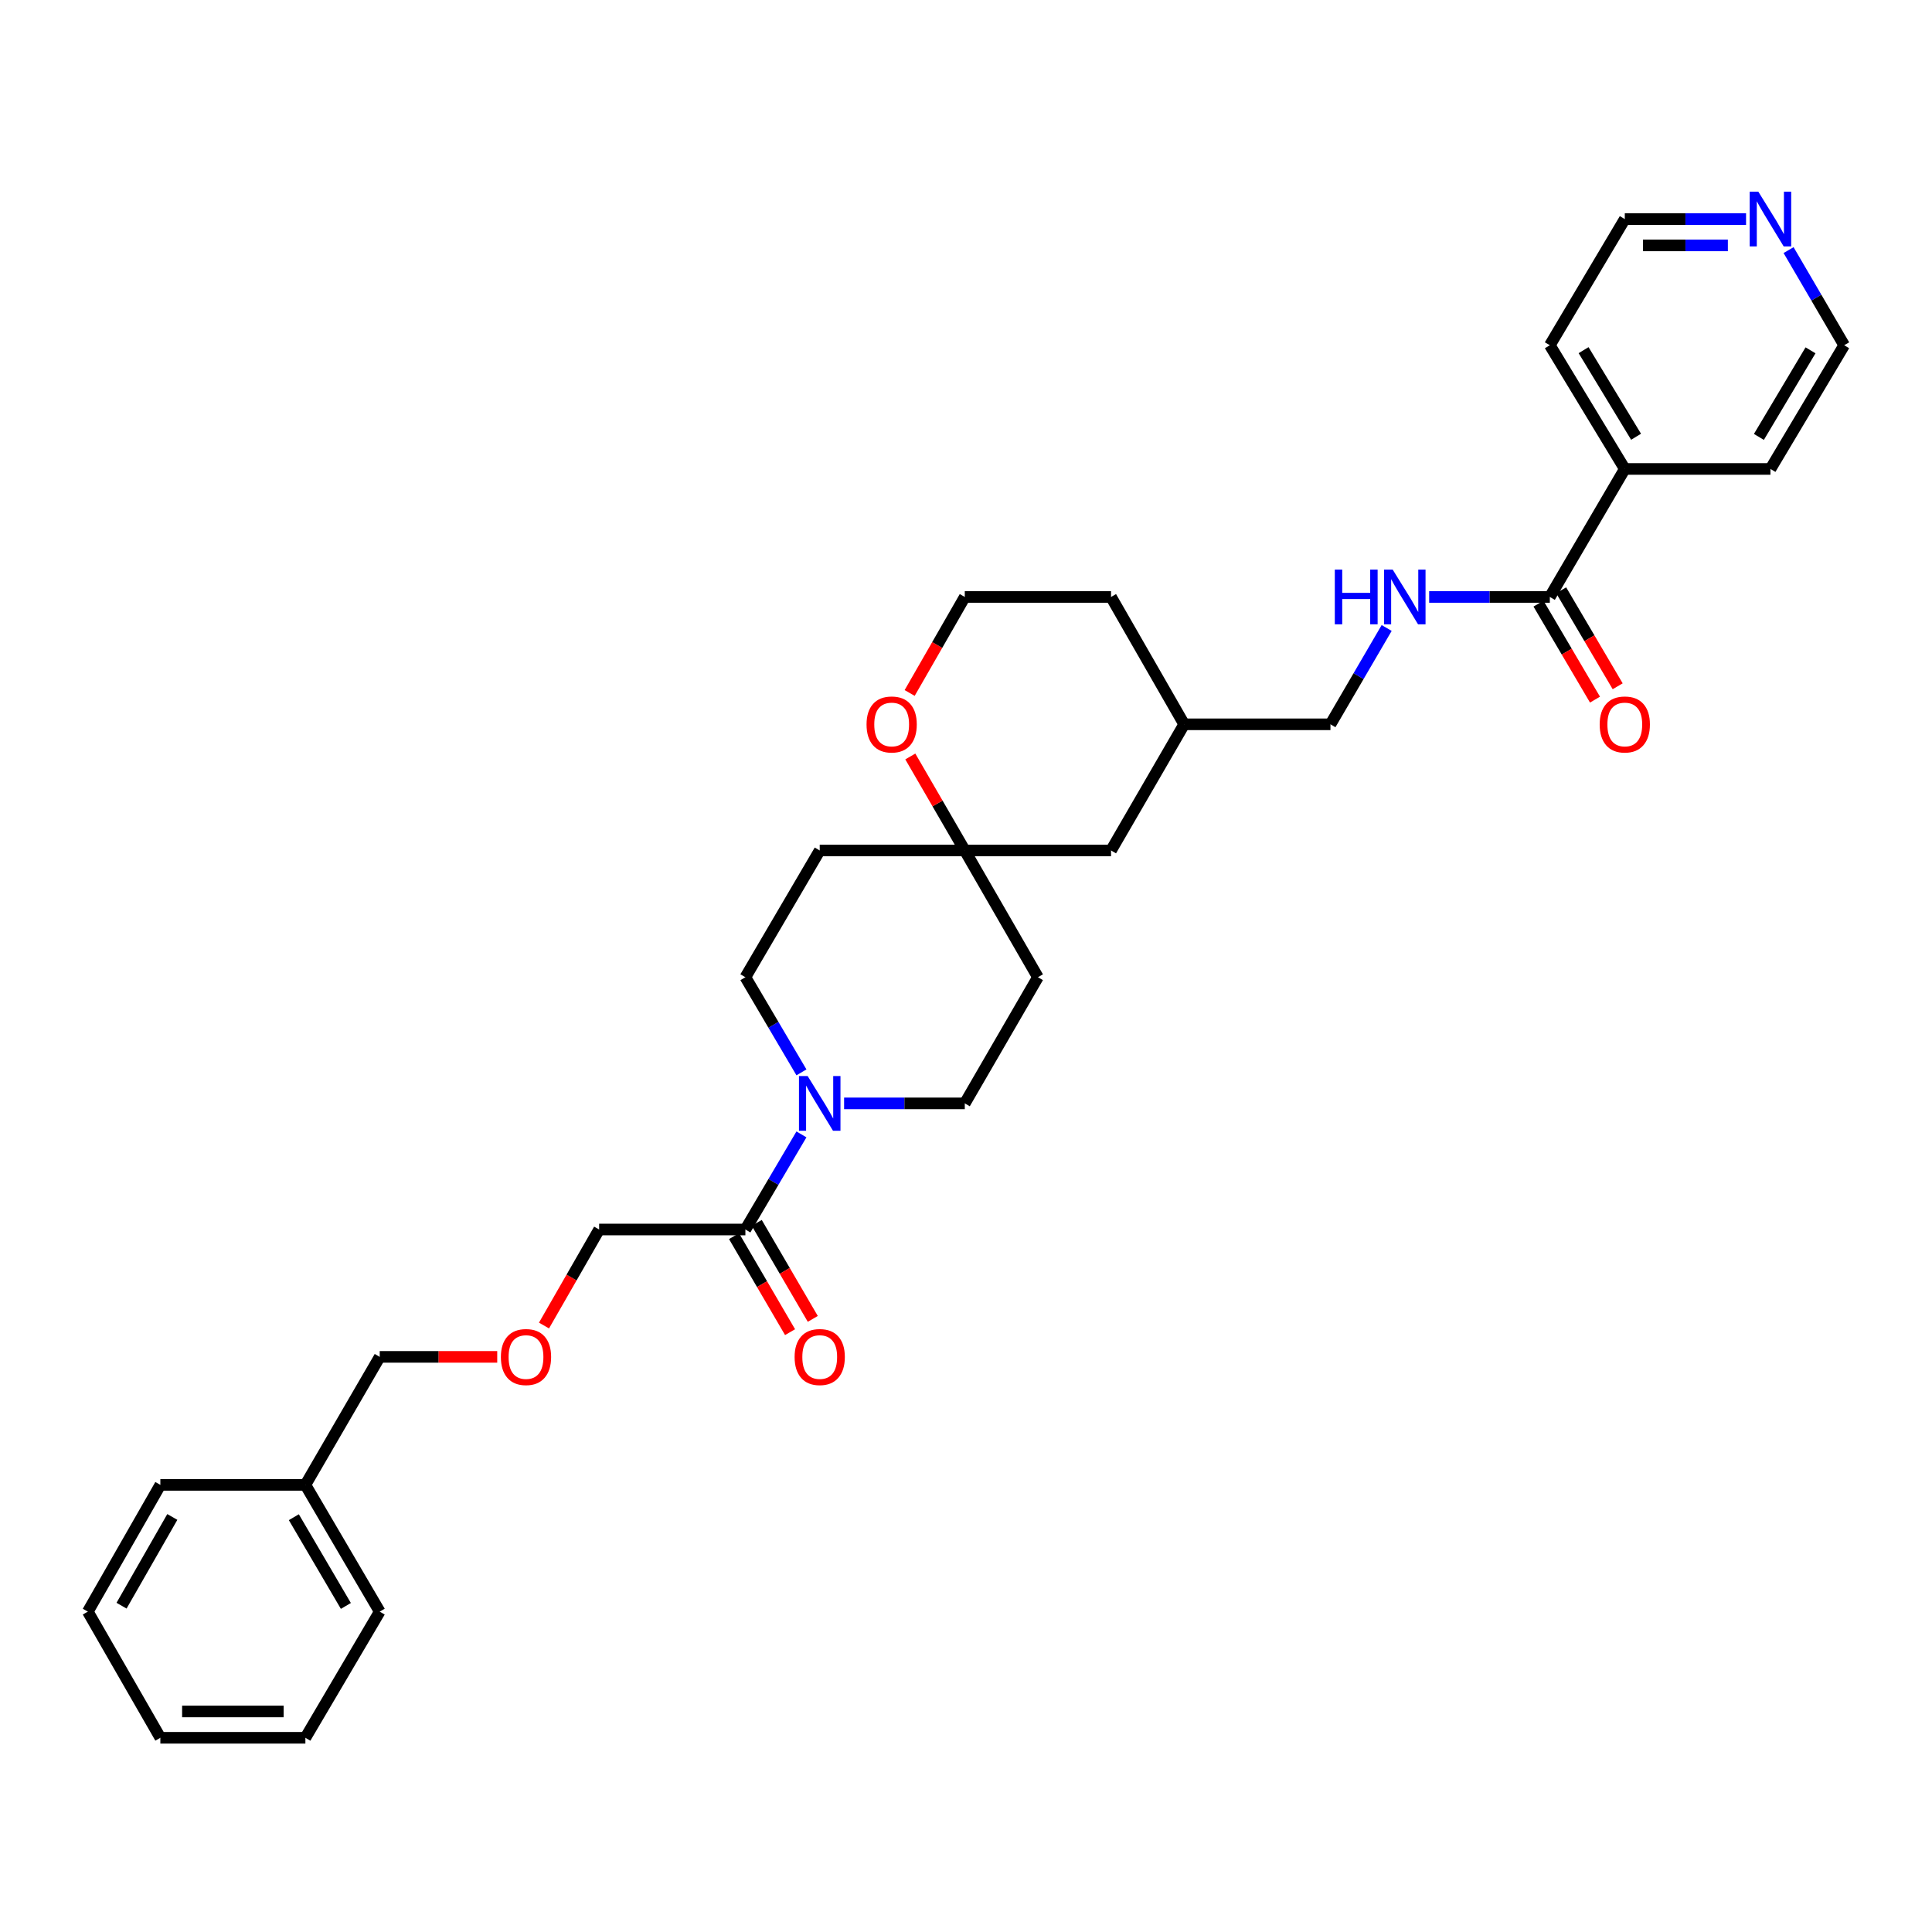 <?xml version='1.0' encoding='iso-8859-1'?>
<svg version='1.1' baseProfile='full'
              xmlns='http://www.w3.org/2000/svg'
                      xmlns:rdkit='http://www.rdkit.org/xml'
                      xmlns:xlink='http://www.w3.org/1999/xlink'
                  xml:space='preserve'
width='1000px' height='1000px' viewBox='0 0 1000 1000'>
<!-- END OF HEADER -->
<rect style='opacity:1.0;fill:#FFFFFF;stroke:none' width='1000' height='1000' x='0' y='0'> </rect>
<path class='bond-0' d='M 414.826,587.161 L 400.318,611.775' style='fill:none;fill-rule:evenodd;stroke:#0000FF;stroke-width:6px;stroke-linecap:butt;stroke-linejoin:miter;stroke-opacity:1' />
<path class='bond-0' d='M 400.318,611.775 L 385.811,636.39' style='fill:none;fill-rule:evenodd;stroke:#000000;stroke-width:6px;stroke-linecap:butt;stroke-linejoin:miter;stroke-opacity:1' />
<path class='bond-4' d='M 436.905,571.107 L 468.138,571.107' style='fill:none;fill-rule:evenodd;stroke:#0000FF;stroke-width:6px;stroke-linecap:butt;stroke-linejoin:miter;stroke-opacity:1' />
<path class='bond-4' d='M 468.138,571.107 L 499.372,571.107' style='fill:none;fill-rule:evenodd;stroke:#000000;stroke-width:6px;stroke-linecap:butt;stroke-linejoin:miter;stroke-opacity:1' />
<path class='bond-5' d='M 414.828,555.052 L 400.319,530.43' style='fill:none;fill-rule:evenodd;stroke:#0000FF;stroke-width:6px;stroke-linecap:butt;stroke-linejoin:miter;stroke-opacity:1' />
<path class='bond-5' d='M 400.319,530.43 L 385.811,505.808' style='fill:none;fill-rule:evenodd;stroke:#000000;stroke-width:6px;stroke-linecap:butt;stroke-linejoin:miter;stroke-opacity:1' />
<path class='bond-10' d='M 379.928,639.823 L 394.431,664.672' style='fill:none;fill-rule:evenodd;stroke:#000000;stroke-width:6px;stroke-linecap:butt;stroke-linejoin:miter;stroke-opacity:1' />
<path class='bond-10' d='M 394.431,664.672 L 408.934,689.521' style='fill:none;fill-rule:evenodd;stroke:#FF0000;stroke-width:6px;stroke-linecap:butt;stroke-linejoin:miter;stroke-opacity:1' />
<path class='bond-10' d='M 391.694,632.956 L 406.197,657.805' style='fill:none;fill-rule:evenodd;stroke:#000000;stroke-width:6px;stroke-linecap:butt;stroke-linejoin:miter;stroke-opacity:1' />
<path class='bond-10' d='M 406.197,657.805 L 420.699,682.655' style='fill:none;fill-rule:evenodd;stroke:#FF0000;stroke-width:6px;stroke-linecap:butt;stroke-linejoin:miter;stroke-opacity:1' />
<path class='bond-17' d='M 385.811,636.39 L 310.114,636.39' style='fill:none;fill-rule:evenodd;stroke:#000000;stroke-width:6px;stroke-linecap:butt;stroke-linejoin:miter;stroke-opacity:1' />
<path class='bond-1' d='M 802.19,308.982 L 770.96,308.982' style='fill:none;fill-rule:evenodd;stroke:#000000;stroke-width:6px;stroke-linecap:butt;stroke-linejoin:miter;stroke-opacity:1' />
<path class='bond-1' d='M 770.96,308.982 L 739.731,308.982' style='fill:none;fill-rule:evenodd;stroke:#0000FF;stroke-width:6px;stroke-linecap:butt;stroke-linejoin:miter;stroke-opacity:1' />
<path class='bond-9' d='M 796.32,312.438 L 810.944,337.281' style='fill:none;fill-rule:evenodd;stroke:#000000;stroke-width:6px;stroke-linecap:butt;stroke-linejoin:miter;stroke-opacity:1' />
<path class='bond-9' d='M 810.944,337.281 L 825.568,362.124' style='fill:none;fill-rule:evenodd;stroke:#FF0000;stroke-width:6px;stroke-linecap:butt;stroke-linejoin:miter;stroke-opacity:1' />
<path class='bond-9' d='M 808.06,305.527 L 822.684,330.37' style='fill:none;fill-rule:evenodd;stroke:#000000;stroke-width:6px;stroke-linecap:butt;stroke-linejoin:miter;stroke-opacity:1' />
<path class='bond-9' d='M 822.684,330.37 L 837.307,355.214' style='fill:none;fill-rule:evenodd;stroke:#FF0000;stroke-width:6px;stroke-linecap:butt;stroke-linejoin:miter;stroke-opacity:1' />
<path class='bond-12' d='M 802.19,308.982 L 840.992,242.73' style='fill:none;fill-rule:evenodd;stroke:#000000;stroke-width:6px;stroke-linecap:butt;stroke-linejoin:miter;stroke-opacity:1' />
<path class='bond-2' d='M 499.372,440.2 L 424.288,440.2' style='fill:none;fill-rule:evenodd;stroke:#000000;stroke-width:6px;stroke-linecap:butt;stroke-linejoin:miter;stroke-opacity:1' />
<path class='bond-6' d='M 499.372,440.2 L 485.272,415.874' style='fill:none;fill-rule:evenodd;stroke:#000000;stroke-width:6px;stroke-linecap:butt;stroke-linejoin:miter;stroke-opacity:1' />
<path class='bond-6' d='M 485.272,415.874 L 471.172,391.548' style='fill:none;fill-rule:evenodd;stroke:#FF0000;stroke-width:6px;stroke-linecap:butt;stroke-linejoin:miter;stroke-opacity:1' />
<path class='bond-13' d='M 499.372,440.2 L 575.069,440.2' style='fill:none;fill-rule:evenodd;stroke:#000000;stroke-width:6px;stroke-linecap:butt;stroke-linejoin:miter;stroke-opacity:1' />
<path class='bond-31' d='M 499.372,440.2 L 537.228,505.808' style='fill:none;fill-rule:evenodd;stroke:#000000;stroke-width:6px;stroke-linecap:butt;stroke-linejoin:miter;stroke-opacity:1' />
<path class='bond-3' d='M 717.735,325.05 L 703.186,349.976' style='fill:none;fill-rule:evenodd;stroke:#0000FF;stroke-width:6px;stroke-linecap:butt;stroke-linejoin:miter;stroke-opacity:1' />
<path class='bond-3' d='M 703.186,349.976 L 688.637,374.901' style='fill:none;fill-rule:evenodd;stroke:#000000;stroke-width:6px;stroke-linecap:butt;stroke-linejoin:miter;stroke-opacity:1' />
<path class='bond-8' d='M 499.372,571.107 L 537.228,505.808' style='fill:none;fill-rule:evenodd;stroke:#000000;stroke-width:6px;stroke-linecap:butt;stroke-linejoin:miter;stroke-opacity:1' />
<path class='bond-7' d='M 385.811,505.808 L 424.288,440.2' style='fill:none;fill-rule:evenodd;stroke:#000000;stroke-width:6px;stroke-linecap:butt;stroke-linejoin:miter;stroke-opacity:1' />
<path class='bond-16' d='M 470.836,358.681 L 485.104,333.832' style='fill:none;fill-rule:evenodd;stroke:#FF0000;stroke-width:6px;stroke-linecap:butt;stroke-linejoin:miter;stroke-opacity:1' />
<path class='bond-16' d='M 485.104,333.832 L 499.372,308.982' style='fill:none;fill-rule:evenodd;stroke:#000000;stroke-width:6px;stroke-linecap:butt;stroke-linejoin:miter;stroke-opacity:1' />
<path class='bond-11' d='M 903.754,113.398 L 872.373,113.398' style='fill:none;fill-rule:evenodd;stroke:#0000FF;stroke-width:6px;stroke-linecap:butt;stroke-linejoin:miter;stroke-opacity:1' />
<path class='bond-11' d='M 872.373,113.398 L 840.992,113.398' style='fill:none;fill-rule:evenodd;stroke:#000000;stroke-width:6px;stroke-linecap:butt;stroke-linejoin:miter;stroke-opacity:1' />
<path class='bond-11' d='M 894.34,127.02 L 872.373,127.02' style='fill:none;fill-rule:evenodd;stroke:#0000FF;stroke-width:6px;stroke-linecap:butt;stroke-linejoin:miter;stroke-opacity:1' />
<path class='bond-11' d='M 872.373,127.02 L 850.407,127.02' style='fill:none;fill-rule:evenodd;stroke:#000000;stroke-width:6px;stroke-linecap:butt;stroke-linejoin:miter;stroke-opacity:1' />
<path class='bond-34' d='M 925.761,129.448 L 940.153,154.072' style='fill:none;fill-rule:evenodd;stroke:#0000FF;stroke-width:6px;stroke-linecap:butt;stroke-linejoin:miter;stroke-opacity:1' />
<path class='bond-34' d='M 940.153,154.072 L 954.545,178.696' style='fill:none;fill-rule:evenodd;stroke:#000000;stroke-width:6px;stroke-linecap:butt;stroke-linejoin:miter;stroke-opacity:1' />
<path class='bond-23' d='M 840.992,242.73 L 916.379,242.73' style='fill:none;fill-rule:evenodd;stroke:#000000;stroke-width:6px;stroke-linecap:butt;stroke-linejoin:miter;stroke-opacity:1' />
<path class='bond-24' d='M 840.992,242.73 L 802.19,178.696' style='fill:none;fill-rule:evenodd;stroke:#000000;stroke-width:6px;stroke-linecap:butt;stroke-linejoin:miter;stroke-opacity:1' />
<path class='bond-24' d='M 846.823,226.065 L 819.661,181.241' style='fill:none;fill-rule:evenodd;stroke:#000000;stroke-width:6px;stroke-linecap:butt;stroke-linejoin:miter;stroke-opacity:1' />
<path class='bond-18' d='M 575.069,440.2 L 612.925,374.901' style='fill:none;fill-rule:evenodd;stroke:#000000;stroke-width:6px;stroke-linecap:butt;stroke-linejoin:miter;stroke-opacity:1' />
<path class='bond-14' d='M 688.637,374.901 L 612.925,374.901' style='fill:none;fill-rule:evenodd;stroke:#000000;stroke-width:6px;stroke-linecap:butt;stroke-linejoin:miter;stroke-opacity:1' />
<path class='bond-15' d='M 281.572,686.096 L 295.843,661.243' style='fill:none;fill-rule:evenodd;stroke:#FF0000;stroke-width:6px;stroke-linecap:butt;stroke-linejoin:miter;stroke-opacity:1' />
<path class='bond-15' d='M 295.843,661.243 L 310.114,636.39' style='fill:none;fill-rule:evenodd;stroke:#000000;stroke-width:6px;stroke-linecap:butt;stroke-linejoin:miter;stroke-opacity:1' />
<path class='bond-22' d='M 257.365,702.316 L 226.956,702.316' style='fill:none;fill-rule:evenodd;stroke:#FF0000;stroke-width:6px;stroke-linecap:butt;stroke-linejoin:miter;stroke-opacity:1' />
<path class='bond-22' d='M 226.956,702.316 L 196.546,702.316' style='fill:none;fill-rule:evenodd;stroke:#000000;stroke-width:6px;stroke-linecap:butt;stroke-linejoin:miter;stroke-opacity:1' />
<path class='bond-32' d='M 499.372,308.982 L 575.069,308.982' style='fill:none;fill-rule:evenodd;stroke:#000000;stroke-width:6px;stroke-linecap:butt;stroke-linejoin:miter;stroke-opacity:1' />
<path class='bond-25' d='M 612.925,374.901 L 575.069,308.982' style='fill:none;fill-rule:evenodd;stroke:#000000;stroke-width:6px;stroke-linecap:butt;stroke-linejoin:miter;stroke-opacity:1' />
<path class='bond-19' d='M 158.069,768.568 L 196.546,702.316' style='fill:none;fill-rule:evenodd;stroke:#000000;stroke-width:6px;stroke-linecap:butt;stroke-linejoin:miter;stroke-opacity:1' />
<path class='bond-26' d='M 158.069,768.568 L 196.546,834.177' style='fill:none;fill-rule:evenodd;stroke:#000000;stroke-width:6px;stroke-linecap:butt;stroke-linejoin:miter;stroke-opacity:1' />
<path class='bond-26' d='M 152.09,785.301 L 179.023,831.227' style='fill:none;fill-rule:evenodd;stroke:#000000;stroke-width:6px;stroke-linecap:butt;stroke-linejoin:miter;stroke-opacity:1' />
<path class='bond-27' d='M 158.069,768.568 L 83,768.568' style='fill:none;fill-rule:evenodd;stroke:#000000;stroke-width:6px;stroke-linecap:butt;stroke-linejoin:miter;stroke-opacity:1' />
<path class='bond-20' d='M 840.992,113.398 L 802.19,178.696' style='fill:none;fill-rule:evenodd;stroke:#000000;stroke-width:6px;stroke-linecap:butt;stroke-linejoin:miter;stroke-opacity:1' />
<path class='bond-21' d='M 954.545,178.696 L 916.379,242.73' style='fill:none;fill-rule:evenodd;stroke:#000000;stroke-width:6px;stroke-linecap:butt;stroke-linejoin:miter;stroke-opacity:1' />
<path class='bond-21' d='M 937.119,181.326 L 910.402,226.151' style='fill:none;fill-rule:evenodd;stroke:#000000;stroke-width:6px;stroke-linecap:butt;stroke-linejoin:miter;stroke-opacity:1' />
<path class='bond-28' d='M 196.546,834.177 L 158.069,899.475' style='fill:none;fill-rule:evenodd;stroke:#000000;stroke-width:6px;stroke-linecap:butt;stroke-linejoin:miter;stroke-opacity:1' />
<path class='bond-29' d='M 83,768.568 L 45.455,834.177' style='fill:none;fill-rule:evenodd;stroke:#000000;stroke-width:6px;stroke-linecap:butt;stroke-linejoin:miter;stroke-opacity:1' />
<path class='bond-29' d='M 89.192,785.176 L 62.91,831.102' style='fill:none;fill-rule:evenodd;stroke:#000000;stroke-width:6px;stroke-linecap:butt;stroke-linejoin:miter;stroke-opacity:1' />
<path class='bond-33' d='M 158.069,899.475 L 83,899.475' style='fill:none;fill-rule:evenodd;stroke:#000000;stroke-width:6px;stroke-linecap:butt;stroke-linejoin:miter;stroke-opacity:1' />
<path class='bond-33' d='M 146.809,885.852 L 94.261,885.852' style='fill:none;fill-rule:evenodd;stroke:#000000;stroke-width:6px;stroke-linecap:butt;stroke-linejoin:miter;stroke-opacity:1' />
<path class='bond-30' d='M 45.455,834.177 L 83,899.475' style='fill:none;fill-rule:evenodd;stroke:#000000;stroke-width:6px;stroke-linecap:butt;stroke-linejoin:miter;stroke-opacity:1' />
<path  class='atom-0' d='M 418.028 556.947
L 427.308 571.947
Q 428.228 573.427, 429.708 576.107
Q 431.188 578.787, 431.268 578.947
L 431.268 556.947
L 435.028 556.947
L 435.028 585.267
L 431.148 585.267
L 421.188 568.867
Q 420.028 566.947, 418.788 564.747
Q 417.588 562.547, 417.228 561.867
L 417.228 585.267
L 413.548 585.267
L 413.548 556.947
L 418.028 556.947
' fill='#0000FF'/>
<path  class='atom-4' d='M 690.894 294.822
L 694.734 294.822
L 694.734 306.862
L 709.214 306.862
L 709.214 294.822
L 713.054 294.822
L 713.054 323.142
L 709.214 323.142
L 709.214 310.062
L 694.734 310.062
L 694.734 323.142
L 690.894 323.142
L 690.894 294.822
' fill='#0000FF'/>
<path  class='atom-4' d='M 720.854 294.822
L 730.134 309.822
Q 731.054 311.302, 732.534 313.982
Q 734.014 316.662, 734.094 316.822
L 734.094 294.822
L 737.854 294.822
L 737.854 323.142
L 733.974 323.142
L 724.014 306.742
Q 722.854 304.822, 721.614 302.622
Q 720.414 300.422, 720.054 299.742
L 720.054 323.142
L 716.374 323.142
L 716.374 294.822
L 720.854 294.822
' fill='#0000FF'/>
<path  class='atom-7' d='M 448.523 374.981
Q 448.523 368.181, 451.883 364.381
Q 455.243 360.581, 461.523 360.581
Q 467.803 360.581, 471.163 364.381
Q 474.523 368.181, 474.523 374.981
Q 474.523 381.861, 471.123 385.781
Q 467.723 389.661, 461.523 389.661
Q 455.283 389.661, 451.883 385.781
Q 448.523 381.901, 448.523 374.981
M 461.523 386.461
Q 465.843 386.461, 468.163 383.581
Q 470.523 380.661, 470.523 374.981
Q 470.523 369.421, 468.163 366.621
Q 465.843 363.781, 461.523 363.781
Q 457.203 363.781, 454.843 366.581
Q 452.523 369.381, 452.523 374.981
Q 452.523 380.701, 454.843 383.581
Q 457.203 386.461, 461.523 386.461
' fill='#FF0000'/>
<path  class='atom-10' d='M 827.992 374.981
Q 827.992 368.181, 831.352 364.381
Q 834.712 360.581, 840.992 360.581
Q 847.272 360.581, 850.632 364.381
Q 853.992 368.181, 853.992 374.981
Q 853.992 381.861, 850.592 385.781
Q 847.192 389.661, 840.992 389.661
Q 834.752 389.661, 831.352 385.781
Q 827.992 381.901, 827.992 374.981
M 840.992 386.461
Q 845.312 386.461, 847.632 383.581
Q 849.992 380.661, 849.992 374.981
Q 849.992 369.421, 847.632 366.621
Q 845.312 363.781, 840.992 363.781
Q 836.672 363.781, 834.312 366.581
Q 831.992 369.381, 831.992 374.981
Q 831.992 380.701, 834.312 383.581
Q 836.672 386.461, 840.992 386.461
' fill='#FF0000'/>
<path  class='atom-11' d='M 411.288 702.396
Q 411.288 695.596, 414.648 691.796
Q 418.008 687.996, 424.288 687.996
Q 430.568 687.996, 433.928 691.796
Q 437.288 695.596, 437.288 702.396
Q 437.288 709.276, 433.888 713.196
Q 430.488 717.076, 424.288 717.076
Q 418.048 717.076, 414.648 713.196
Q 411.288 709.316, 411.288 702.396
M 424.288 713.876
Q 428.608 713.876, 430.928 710.996
Q 433.288 708.076, 433.288 702.396
Q 433.288 696.836, 430.928 694.036
Q 428.608 691.196, 424.288 691.196
Q 419.968 691.196, 417.608 693.996
Q 415.288 696.796, 415.288 702.396
Q 415.288 708.116, 417.608 710.996
Q 419.968 713.876, 424.288 713.876
' fill='#FF0000'/>
<path  class='atom-12' d='M 910.119 99.238
L 919.399 114.238
Q 920.319 115.718, 921.799 118.398
Q 923.279 121.078, 923.359 121.238
L 923.359 99.238
L 927.119 99.238
L 927.119 127.558
L 923.239 127.558
L 913.279 111.158
Q 912.119 109.238, 910.879 107.038
Q 909.679 104.838, 909.319 104.158
L 909.319 127.558
L 905.639 127.558
L 905.639 99.238
L 910.119 99.238
' fill='#0000FF'/>
<path  class='atom-16' d='M 259.258 702.396
Q 259.258 695.596, 262.618 691.796
Q 265.978 687.996, 272.258 687.996
Q 278.538 687.996, 281.898 691.796
Q 285.258 695.596, 285.258 702.396
Q 285.258 709.276, 281.858 713.196
Q 278.458 717.076, 272.258 717.076
Q 266.018 717.076, 262.618 713.196
Q 259.258 709.316, 259.258 702.396
M 272.258 713.876
Q 276.578 713.876, 278.898 710.996
Q 281.258 708.076, 281.258 702.396
Q 281.258 696.836, 278.898 694.036
Q 276.578 691.196, 272.258 691.196
Q 267.938 691.196, 265.578 693.996
Q 263.258 696.796, 263.258 702.396
Q 263.258 708.116, 265.578 710.996
Q 267.938 713.876, 272.258 713.876
' fill='#FF0000'/>
</svg>
